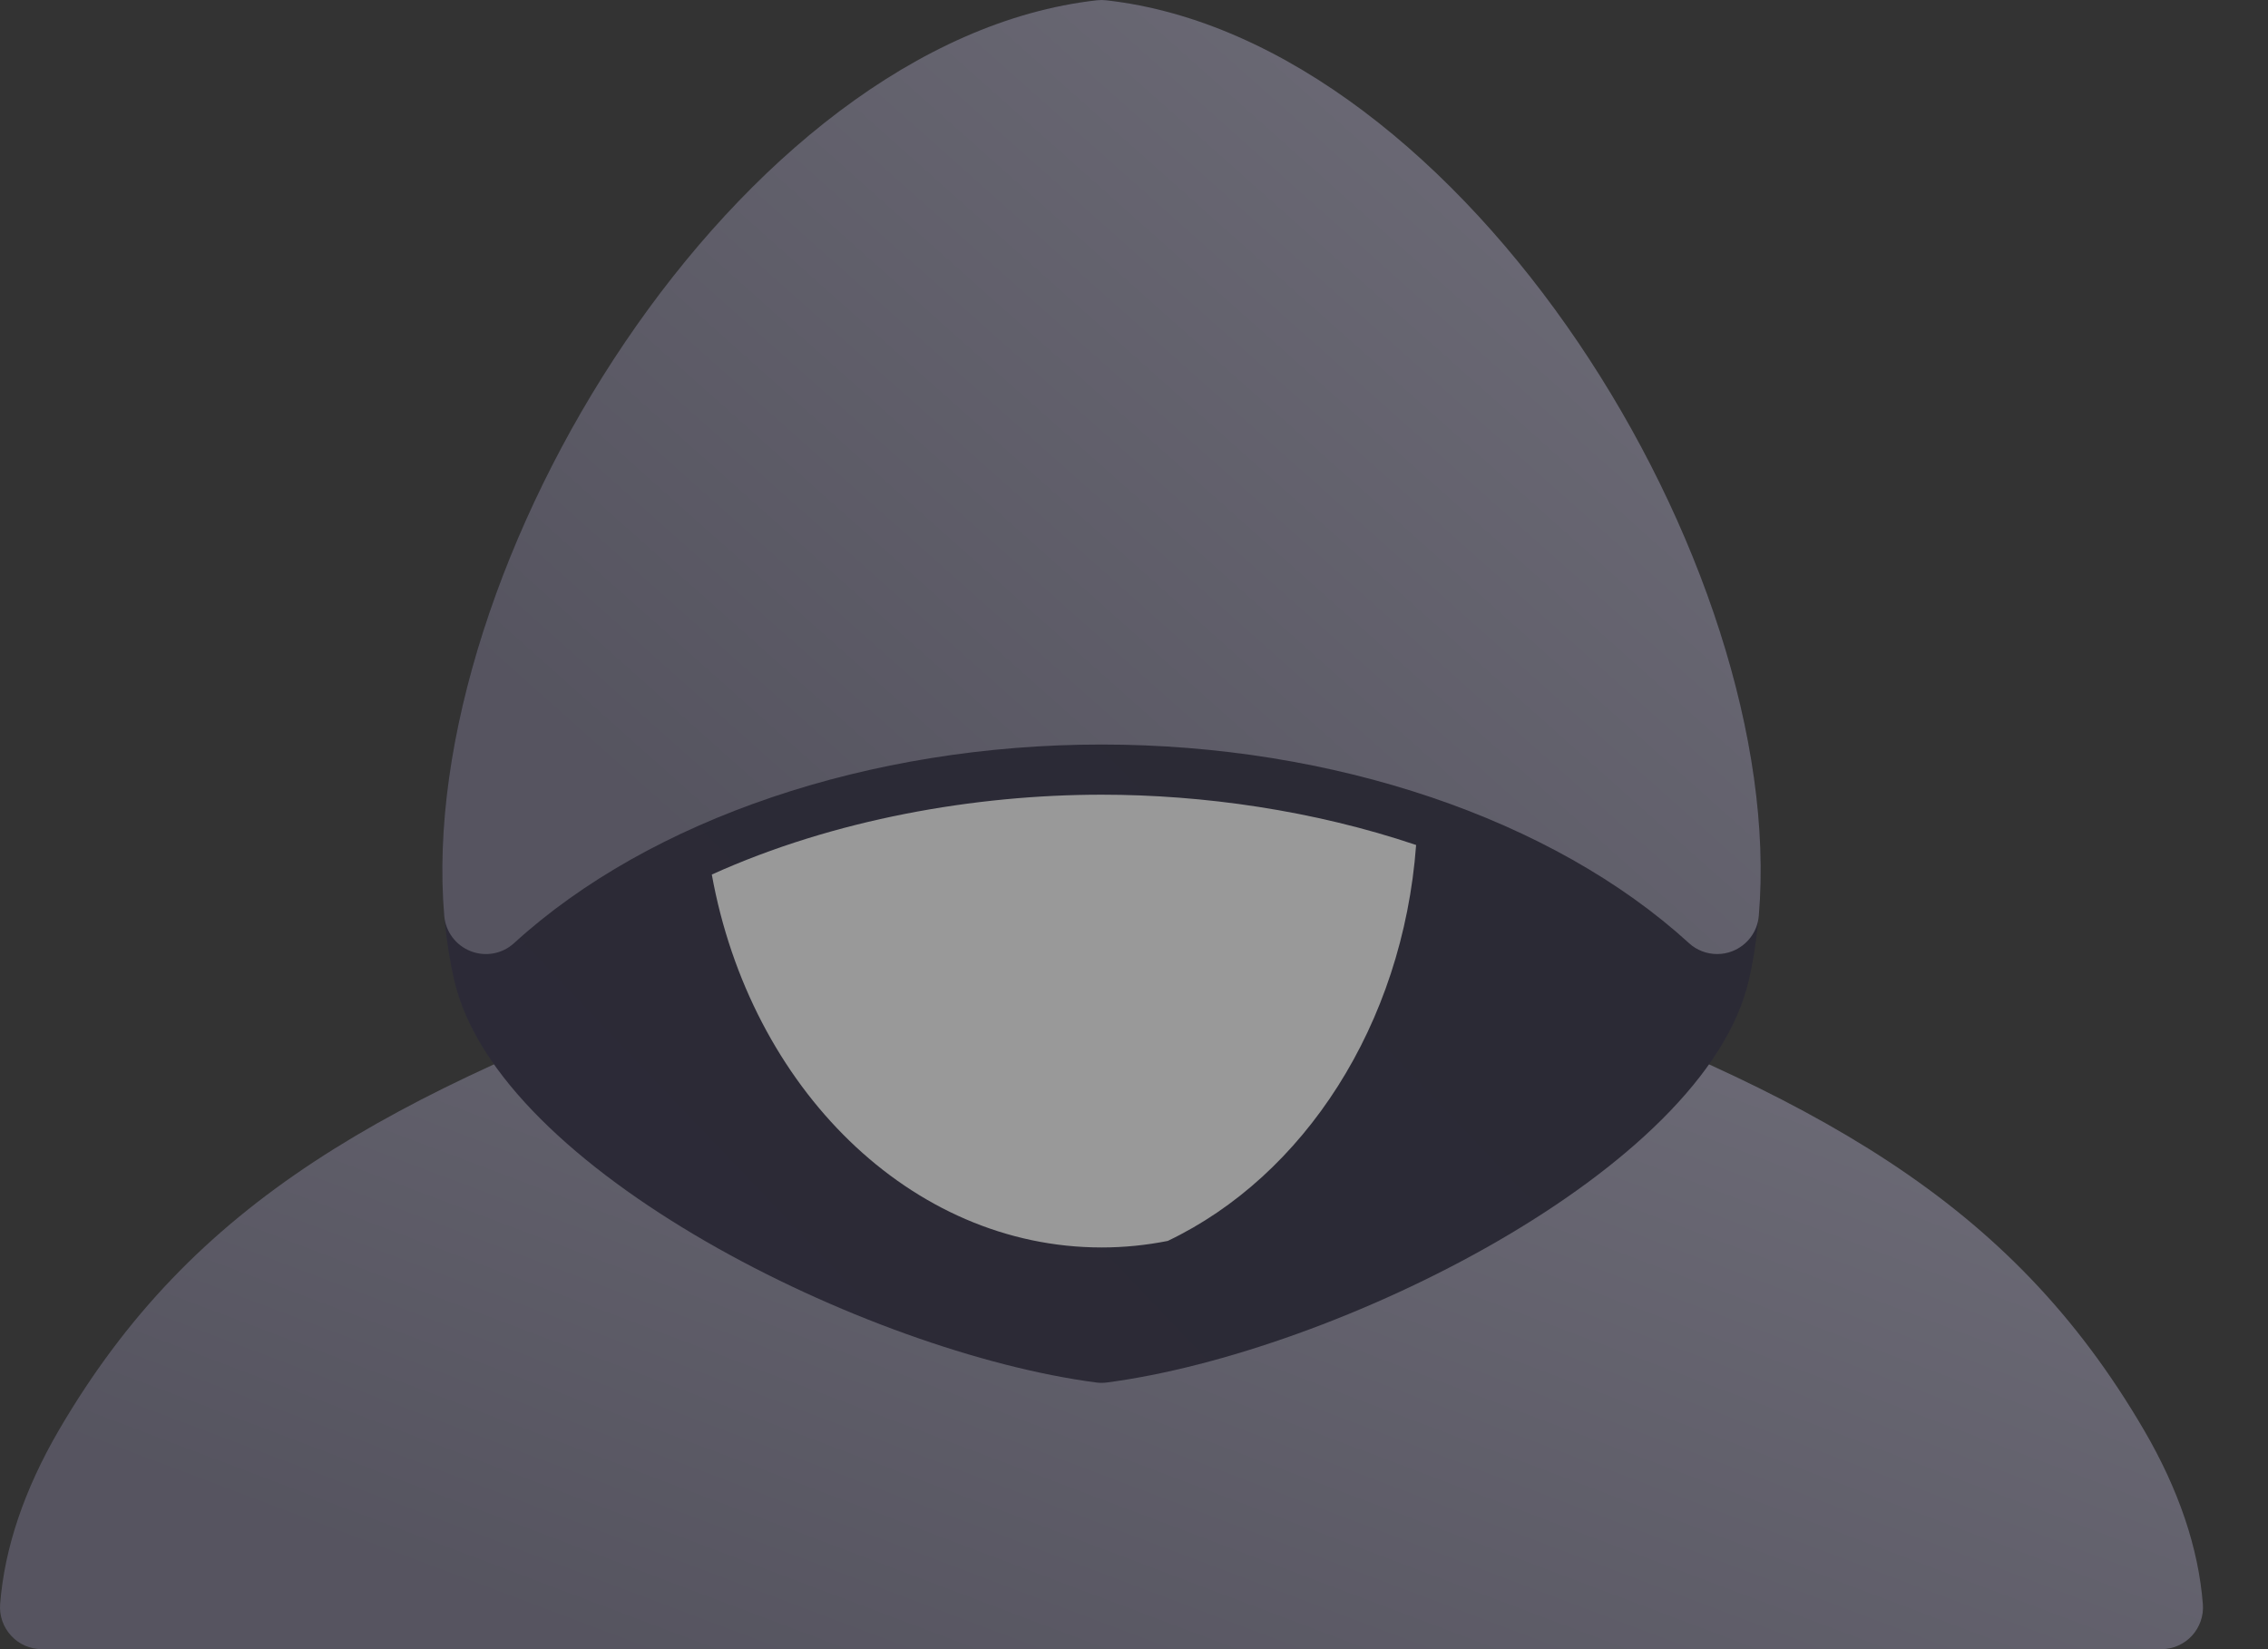 <svg width="33" height="24" viewBox="0 0 33 24" fill="none" xmlns="http://www.w3.org/2000/svg">
<rect x="0" y="0" width="33" height="24" fill="#333333" stroke="none"/>
<g opacity="0.5">
<path fill-rule="evenodd" clip-rule="evenodd" d="M31.447 24H0.608C0.438 24 0.276 23.929 0.163 23.805C0.047 23.68 -0.011 23.514 0.002 23.345C0.065 22.529 0.354 21.675 0.859 20.809C2.811 17.467 5.612 15.955 10.424 14.182C10.49 14.158 10.562 14.144 10.634 14.144H21.42C21.492 14.144 21.563 14.158 21.63 14.182C26.442 15.955 29.243 17.467 31.194 20.809C31.7 21.675 31.989 22.528 32.052 23.345C32.066 23.514 32.007 23.68 31.893 23.805C31.778 23.929 31.616 24 31.447 24Z" fill="url(#paint0_linear_489_1684)"/>
<path fill-rule="evenodd" clip-rule="evenodd" d="M16.028 20.124C16.001 20.124 15.974 20.123 15.949 20.119C12.627 19.684 7.241 17.033 6.608 14.262C6.001 11.616 7.057 7.865 9.296 4.707C11.232 1.977 13.661 0.262 15.96 0.004C16.005 -0.001 16.05 -0.001 16.095 0.004C18.393 0.262 20.823 1.977 22.758 4.707C24.998 7.865 26.053 11.616 25.447 14.262C24.813 17.033 19.427 19.684 16.106 20.119C16.08 20.123 16.053 20.124 16.028 20.124Z" fill="url(#paint1_linear_489_1684)"/>
<path fill-rule="evenodd" clip-rule="evenodd" d="M16.03 18.154C13.247 18.154 10.917 15.824 10.357 12.727C12.136 11.922 14.188 11.565 16.03 11.565C17.504 11.565 19.111 11.793 20.605 12.297C20.411 14.914 18.97 17.115 16.991 18.059C16.678 18.121 16.358 18.154 16.03 18.154Z" fill="white"/>
<path fill-rule="evenodd" clip-rule="evenodd" d="M24.985 13.884C24.836 13.884 24.689 13.83 24.575 13.725C22.593 11.916 19.397 10.835 16.028 10.835C12.657 10.835 9.461 11.916 7.48 13.725C7.309 13.882 7.064 13.927 6.848 13.842C6.633 13.758 6.483 13.559 6.464 13.328C6.034 8.251 10.739 0.592 15.96 0.004C16.005 -0.001 16.05 -0.001 16.095 0.004C21.316 0.592 26.021 8.251 25.591 13.328C25.572 13.559 25.422 13.758 25.207 13.842C25.135 13.871 25.059 13.884 24.985 13.884Z" fill="url(#paint2_linear_489_1684)"/>
</g>
<defs>
<linearGradient id="paint0_linear_489_1684" x1="6.184" y1="22.925" x2="12.11" y2="7.267" gradientUnits="userSpaceOnUse">
<stop stop-color="#79768D"/>
<stop offset="1" stop-color="#ABA8BF"/>
</linearGradient>
<linearGradient id="paint1_linear_489_1684" x1="8.696" y1="17.755" x2="23.227" y2="3.909" gradientUnits="userSpaceOnUse">
<stop stop-color="#25223B"/>
<stop offset="1" stop-color="#232136"/>
</linearGradient>
<linearGradient id="paint2_linear_489_1684" x1="10.137" y1="12.37" x2="22.663" y2="-1.689" gradientUnits="userSpaceOnUse">
<stop stop-color="#79768D"/>
<stop offset="1" stop-color="#ABA8BF"/>
</linearGradient>
</defs>
</svg>
